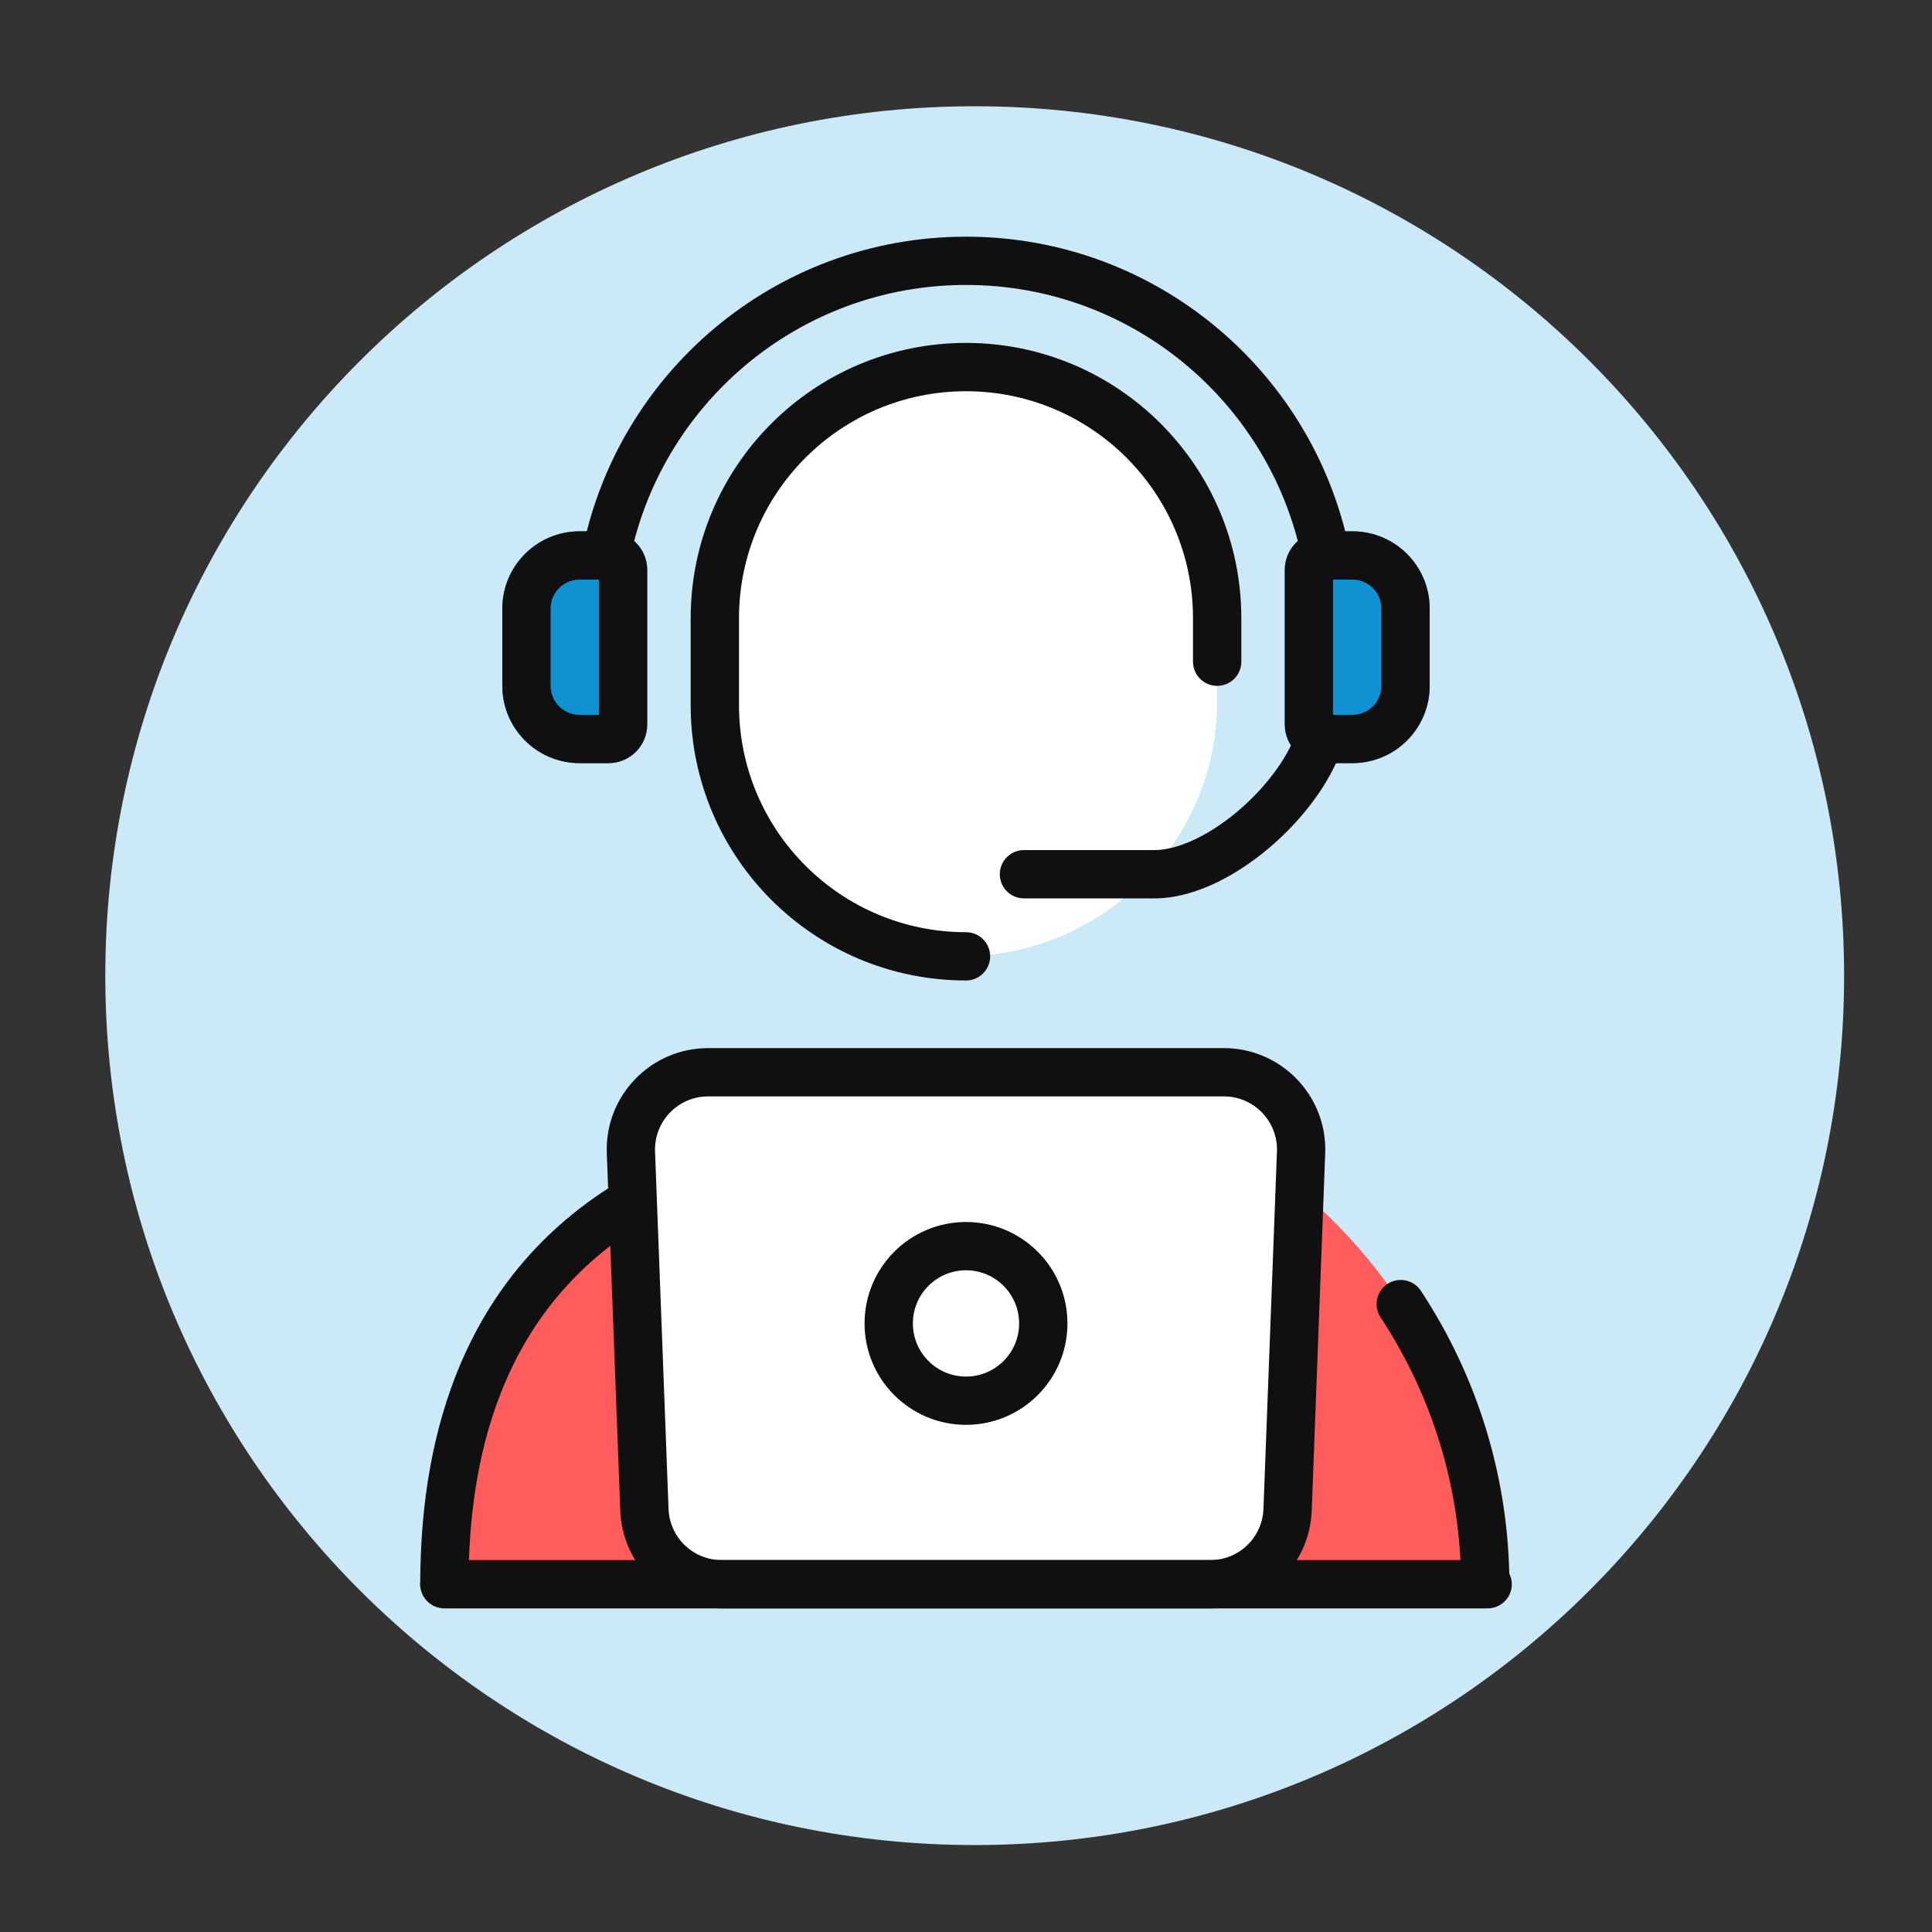 <svg width="75" height="75" viewBox="0 0 75 75" fill="none" xmlns="http://www.w3.org/2000/svg">
<rect x="0" y="0" width="75" height="75" fill="#333333" stroke="none"/>
<path d="M37.838 71.625C56.477 71.625 71.588 56.515 71.588 37.875C71.588 19.235 56.477 4.125 37.838 4.125C19.198 4.125 4.088 19.235 4.088 37.875C4.088 56.515 19.198 71.625 37.838 71.625Z" fill="#CCE9F8"/>
<path d="M27.375 24.163C27.375 18.688 31.824 14.25 37.312 14.25V14.25C42.801 14.25 47.25 18.688 47.25 24.163V27.212C47.25 32.687 42.801 37.125 37.312 37.125V37.125C31.824 37.125 27.375 32.687 27.375 27.212V24.163Z" fill="white"/>
<path d="M57.659 61.549H51.563H49.312L50.438 46.196C54.852 49.871 57.659 55.385 57.659 61.549Z" fill="#FF5D5D"/>
<path d="M17.25 61.549C17.25 55.385 20.056 49.871 24.471 46.196L25.5 61.549H17.25Z" fill="#FF5D5D"/>
<path fill-rule="evenodd" clip-rule="evenodd" d="M53.86 49.842C54.292 49.557 54.874 49.677 55.159 50.109C57.332 53.405 58.596 57.346 58.596 61.578H56.721C56.721 57.725 55.572 54.141 53.593 51.141C53.308 50.709 53.428 50.127 53.86 49.842Z" fill="#101010"/>
<path fill-rule="evenodd" clip-rule="evenodd" d="M24.978 46.372C24.7 45.935 24.121 45.806 23.684 46.084C17.064 50.297 16.313 57.471 16.313 61.578H18.188C18.188 57.6 18.935 51.328 24.691 47.666C25.128 47.388 25.256 46.809 24.978 46.372Z" fill="#101010"/>
<path fill-rule="evenodd" clip-rule="evenodd" d="M26.812 24C26.812 18.098 31.598 13.312 37.5 13.312C43.403 13.312 48.188 18.098 48.188 24V25.688C48.188 26.205 47.768 26.625 47.25 26.625C46.732 26.625 46.312 26.205 46.312 25.688V24C46.312 19.133 42.367 15.188 37.5 15.188C32.633 15.188 28.688 19.133 28.688 24V27.375C28.688 32.242 32.633 36.188 37.5 36.188C38.018 36.188 38.438 36.607 38.438 37.125C38.438 37.643 38.018 38.062 37.5 38.062C31.598 38.062 26.812 33.278 26.812 27.375V24Z" fill="#101010"/>
<path d="M24.492 44.738C24.428 43.038 25.789 41.625 27.49 41.625H47.51C49.211 41.625 50.572 43.038 50.508 44.738L49.984 58.613C49.923 60.225 48.599 61.5 46.986 61.5H28.014C26.401 61.5 25.077 60.225 25.016 58.613L24.492 44.738Z" fill="white"/>
<path fill-rule="evenodd" clip-rule="evenodd" d="M23.556 44.773C23.471 42.542 25.257 40.688 27.49 40.688H47.51C49.742 40.688 51.529 42.542 51.444 44.773L50.921 58.648C50.841 60.764 49.103 62.438 46.986 62.438H28.014C25.897 62.438 24.159 60.764 24.079 58.648L23.556 44.773ZM27.49 42.562C26.321 42.562 25.385 43.534 25.429 44.703L25.953 58.578C25.995 59.686 26.905 60.562 28.014 60.562H46.986C48.095 60.562 49.005 59.686 49.047 58.578L49.571 44.703C49.615 43.534 48.679 42.562 47.51 42.562H27.49Z" fill="#101010"/>
<path fill-rule="evenodd" clip-rule="evenodd" d="M16.312 61.5C16.312 60.982 16.732 60.562 17.25 60.562L57.75 60.562C58.268 60.562 58.688 60.982 58.688 61.5C58.688 62.018 58.268 62.437 57.75 62.437L17.25 62.437C16.732 62.437 16.312 62.018 16.312 61.5Z" fill="#101010"/>
<path d="M49.875 22.125C49.875 21.297 50.547 20.625 51.375 20.625H52.5C54.157 20.625 55.5 21.968 55.5 23.625V26.625C55.5 28.282 54.157 29.625 52.5 29.625H51.375C50.547 29.625 49.875 28.953 49.875 28.125V22.125Z" fill="#0F91D2"/>
<path fill-rule="evenodd" clip-rule="evenodd" d="M51.75 22.5V27.75H52.5C53.121 27.75 53.625 27.246 53.625 26.625V23.625C53.625 23.004 53.121 22.5 52.5 22.5H51.75ZM51.375 20.625C50.547 20.625 49.875 21.297 49.875 22.125V28.125C49.875 28.953 50.547 29.625 51.375 29.625H52.5C54.157 29.625 55.5 28.282 55.5 26.625V23.625C55.5 21.968 54.157 20.625 52.5 20.625H51.375Z" fill="#101010"/>
<path d="M25.125 22.125C25.125 21.297 24.453 20.625 23.625 20.625H22.5C20.843 20.625 19.5 21.968 19.5 23.625V26.625C19.5 28.282 20.843 29.625 22.5 29.625H23.625C24.453 29.625 25.125 28.953 25.125 28.125V22.125Z" fill="#0F91D2"/>
<path fill-rule="evenodd" clip-rule="evenodd" d="M23.25 22.5V27.75H22.5C21.879 27.75 21.375 27.246 21.375 26.625V23.625C21.375 23.004 21.879 22.5 22.5 22.5H23.25ZM23.625 20.625C24.453 20.625 25.125 21.297 25.125 22.125V28.125C25.125 28.953 24.453 29.625 23.625 29.625H22.5C20.843 29.625 19.5 28.282 19.5 26.625V23.625C19.5 21.968 20.843 20.625 22.5 20.625H23.625Z" fill="#101010"/>
<path fill-rule="evenodd" clip-rule="evenodd" d="M37.5 11.062C30.986 11.062 25.564 15.741 24.413 21.922L22.569 21.578C23.883 14.526 30.067 9.188 37.5 9.188C44.933 9.188 51.117 14.526 52.43 21.578L50.587 21.922C49.436 15.741 44.013 11.062 37.5 11.062Z" fill="#101010"/>
<path fill-rule="evenodd" clip-rule="evenodd" d="M38.812 33.938C38.812 34.455 39.232 34.875 39.75 34.875H44.812C46.457 34.875 48.2 33.886 49.529 32.688C50.864 31.483 52.015 29.857 52.298 28.291L50.452 27.959C50.273 28.954 49.45 30.234 48.273 31.296C47.089 32.363 45.781 33 44.812 33H39.75C39.232 33 38.812 33.42 38.812 33.938Z" fill="#101010"/>
<path d="M40.5 51.375C40.5 53.032 39.157 54.375 37.5 54.375C35.843 54.375 34.5 53.032 34.5 51.375C34.5 49.718 35.843 48.375 37.5 48.375C39.157 48.375 40.5 49.718 40.5 51.375Z" fill="white"/>
<path fill-rule="evenodd" clip-rule="evenodd" d="M37.5 49.312C36.361 49.312 35.438 50.236 35.438 51.375C35.438 52.514 36.361 53.438 37.5 53.438C38.639 53.438 39.562 52.514 39.562 51.375C39.562 50.236 38.639 49.312 37.5 49.312ZM33.562 51.375C33.562 49.2 35.325 47.438 37.5 47.438C39.675 47.438 41.438 49.2 41.438 51.375C41.438 53.55 39.675 55.312 37.5 55.312C35.325 55.312 33.562 53.55 33.562 51.375Z" fill="#101010"/>
</svg>
